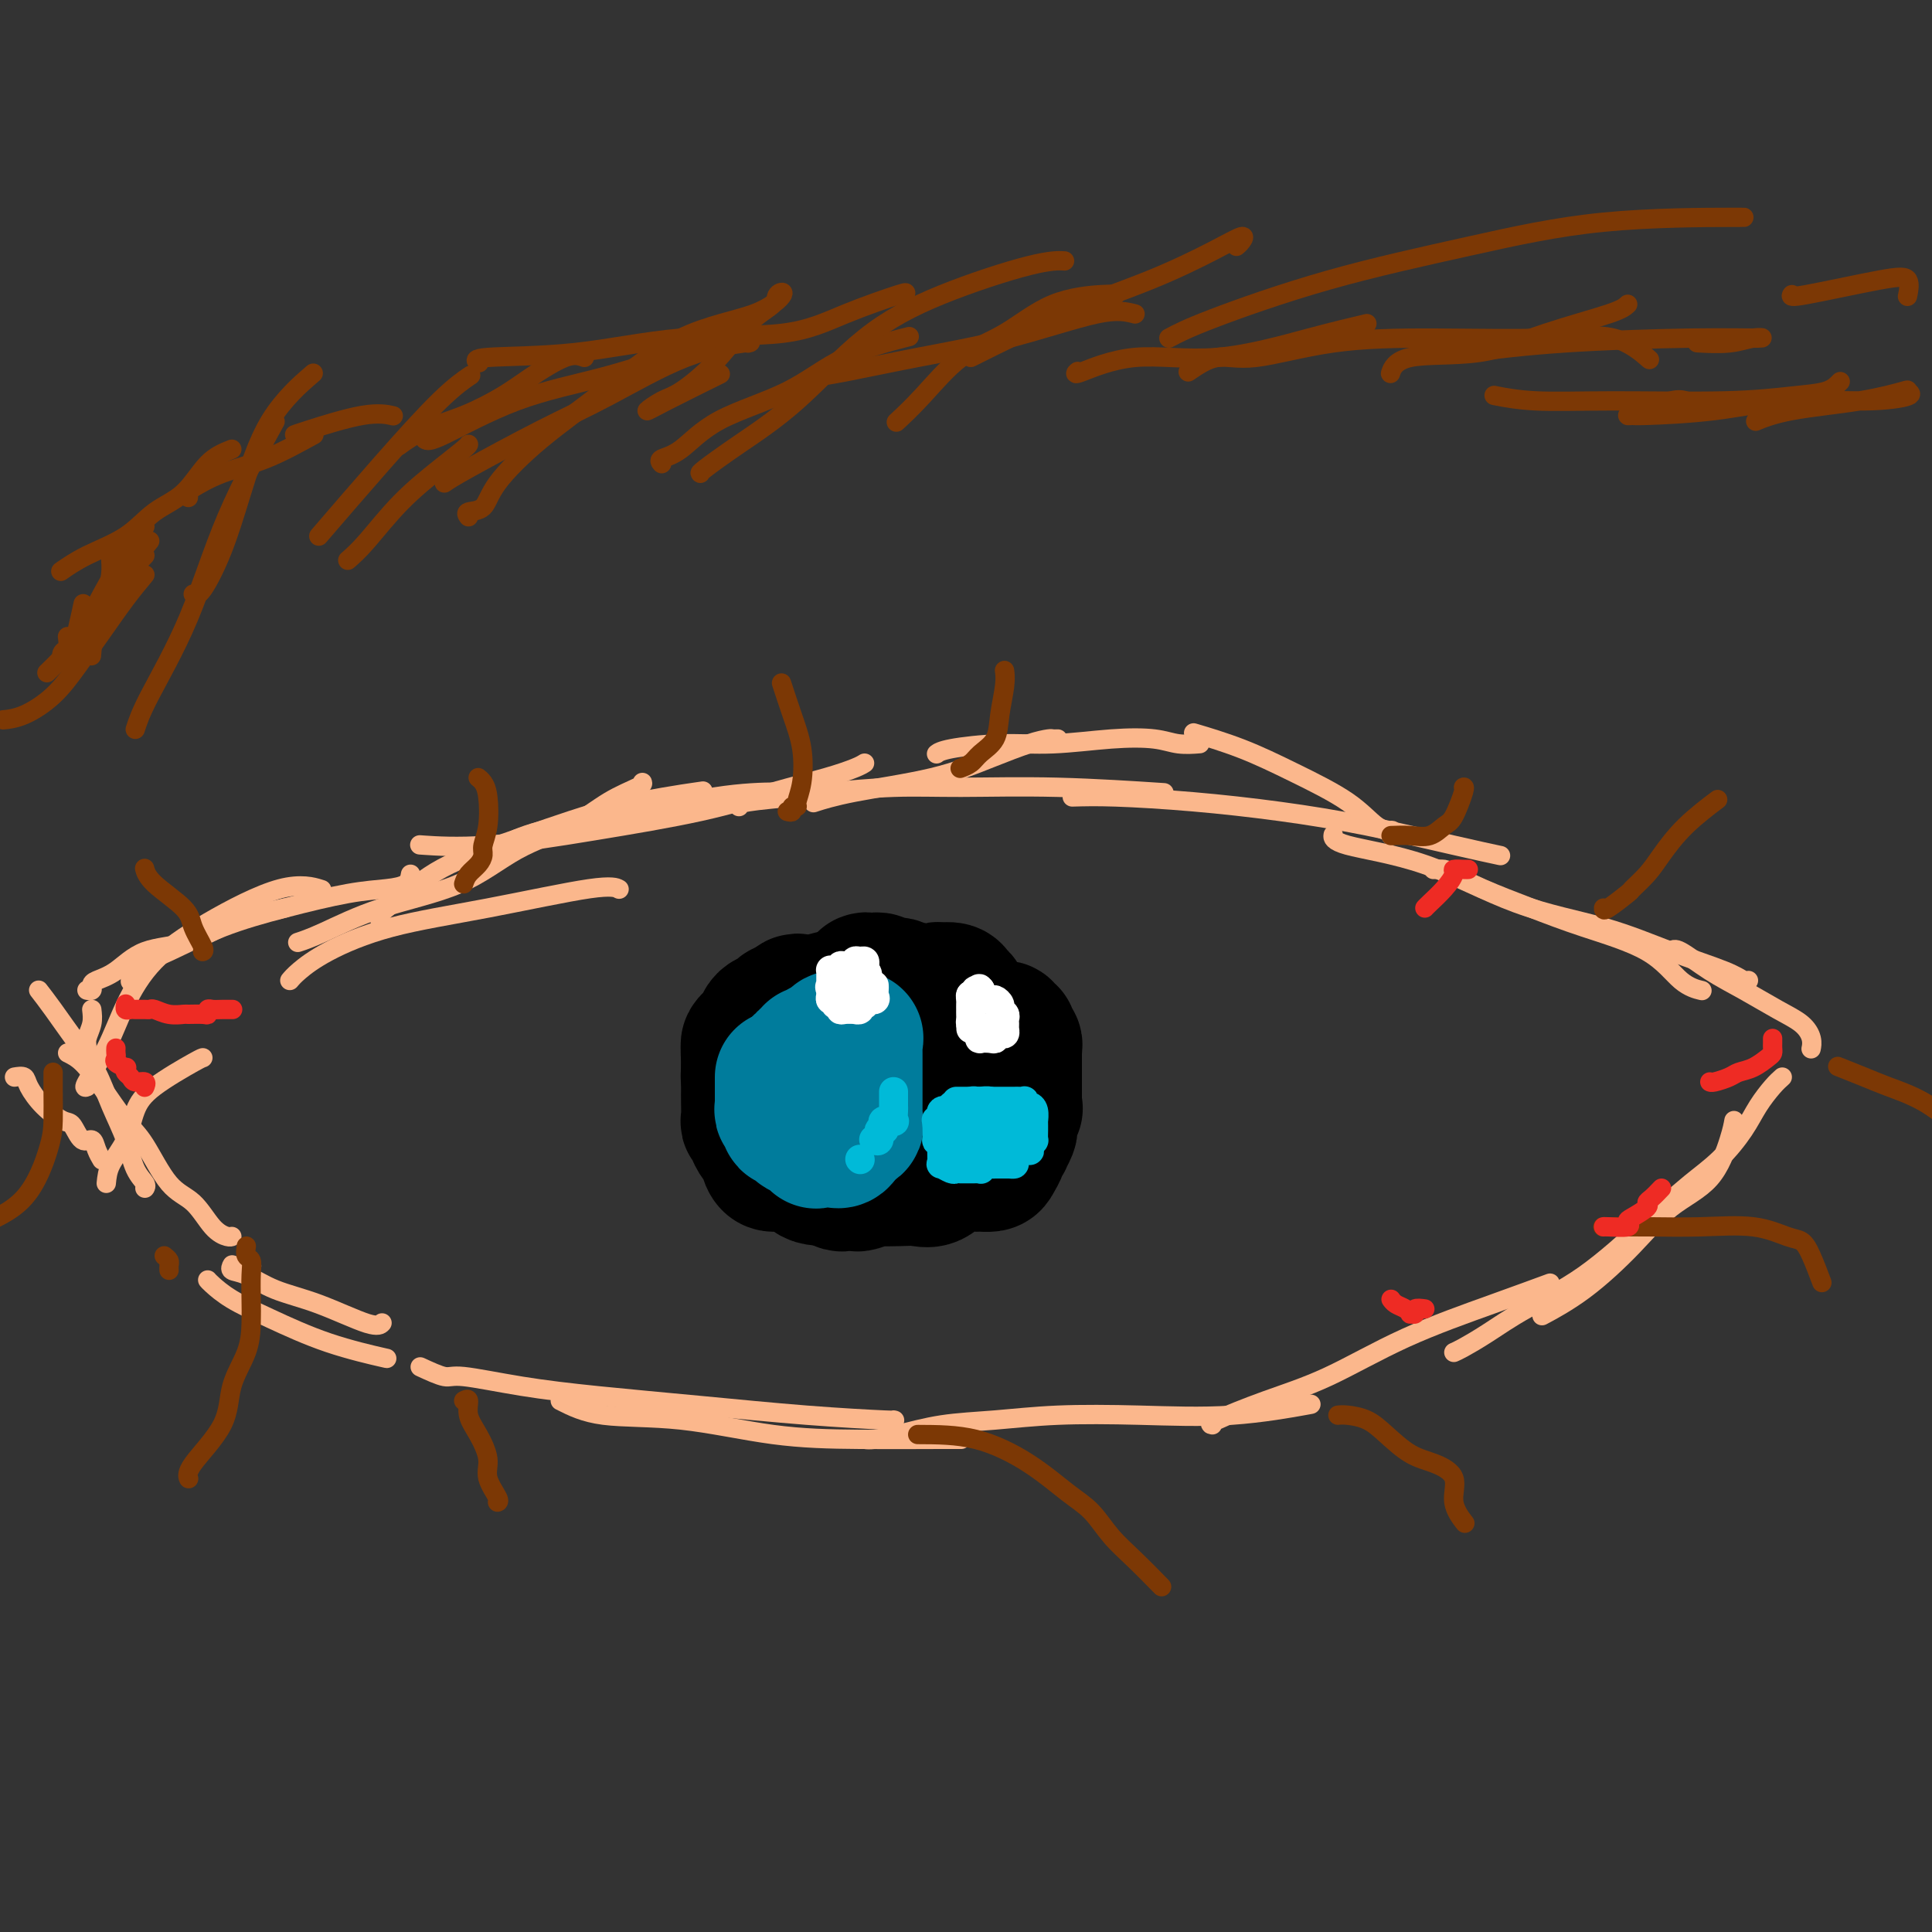 <svg viewBox='0 0 400 400' version='1.1' xmlns='http://www.w3.org/2000/svg' xmlns:xlink='http://www.w3.org/1999/xlink'><rect x="0" y="0" width="400" height="400" fill="#333333" stroke="none"/><g fill='none' stroke='#FBB78C' stroke-width='4' stroke-linecap='round' stroke-linejoin='round'><path d='M52,262c0.000,0.000 0.100,0.100 0.1,0.1'/><path d='M48,262c0.056,-0.103 0.113,-0.206 0,0c-0.113,0.206 -0.395,0.722 0,1c0.395,0.278 1.469,0.320 3,1c1.531,0.680 3.521,2.000 6,3c2.479,1.000 5.448,1.680 9,3c3.552,1.320 7.687,3.278 10,4c2.313,0.722 2.804,0.206 3,0c0.196,-0.206 0.098,-0.103 0,0'/><path d='M43,265c0.138,0.170 0.277,0.340 1,1c0.723,0.660 2.031,1.809 4,3c1.969,1.191 4.600,2.422 8,4c3.400,1.578 7.569,3.502 12,5c4.431,1.498 9.123,2.571 11,3c1.877,0.429 0.938,0.215 0,0'/><path d='M87,283c1.930,0.893 3.859,1.786 5,2c1.141,0.214 1.493,-0.252 4,0c2.507,0.252 7.170,1.220 12,2c4.830,0.780 9.826,1.372 16,2c6.174,0.628 13.524,1.293 21,2c7.476,0.707 15.076,1.458 22,2c6.924,0.542 13.172,0.877 16,1c2.828,0.123 2.237,0.035 2,0c-0.237,-0.035 -0.118,-0.018 0,0'/><path d='M116,290c2.457,1.238 4.914,2.475 9,3c4.086,0.525 9.803,0.337 16,1c6.197,0.663 12.876,2.178 19,3c6.124,0.822 11.693,0.952 18,1c6.307,0.048 13.352,0.013 17,0c3.648,-0.013 3.899,-0.004 4,0c0.101,0.004 0.050,0.002 0,0'/><path d='M179,298c0.483,0.059 0.967,0.117 2,0c1.033,-0.117 2.616,-0.410 5,-1c2.384,-0.590 5.570,-1.477 9,-2c3.430,-0.523 7.103,-0.684 11,-1c3.897,-0.316 8.017,-0.789 13,-1c4.983,-0.211 10.831,-0.160 17,0c6.169,0.160 12.661,0.428 19,0c6.339,-0.428 12.525,-1.551 15,-2c2.475,-0.449 1.237,-0.225 0,0'/><path d='M251,295c-0.413,-0.069 -0.825,-0.139 1,-1c1.825,-0.861 5.888,-2.515 10,-4c4.112,-1.485 8.273,-2.801 13,-5c4.727,-2.199 10.020,-5.280 16,-8c5.980,-2.720 12.649,-5.078 18,-7c5.351,-1.922 9.386,-3.406 11,-4c1.614,-0.594 0.807,-0.297 0,0'/><path d='M301,280c0.447,-0.197 0.894,-0.393 2,-1c1.106,-0.607 2.872,-1.624 5,-3c2.128,-1.376 4.620,-3.112 8,-5c3.380,-1.888 7.648,-3.929 12,-7c4.352,-3.071 8.787,-7.173 12,-10c3.213,-2.827 5.204,-4.379 6,-5c0.796,-0.621 0.398,-0.310 0,0'/><path d='M22,245c0.127,-1.276 0.255,-2.552 1,-4c0.745,-1.448 2.109,-3.067 3,-5c0.891,-1.933 1.311,-4.178 2,-6c0.689,-1.822 1.649,-3.220 4,-5c2.351,-1.780 6.095,-3.941 8,-5c1.905,-1.059 1.973,-1.017 2,-1c0.027,0.017 0.014,0.008 0,0'/><path d='M18,225c-0.364,0.157 -0.728,0.314 0,-1c0.728,-1.314 2.548,-4.098 4,-7c1.452,-2.902 2.537,-5.923 4,-9c1.463,-3.077 3.304,-6.211 6,-9c2.696,-2.789 6.249,-5.232 11,-8c4.751,-2.768 10.702,-5.861 15,-7c4.298,-1.139 6.942,-0.326 8,0c1.058,0.326 0.529,0.163 0,0'/><path d='M60,203c0.440,-0.520 0.880,-1.040 2,-2c1.120,-0.960 2.920,-2.359 6,-4c3.080,-1.641 7.438,-3.525 13,-5c5.562,-1.475 12.326,-2.540 20,-4c7.674,-1.460 16.258,-3.316 21,-4c4.742,-0.684 5.640,-0.195 6,0c0.360,0.195 0.180,0.098 0,0'/><path d='M79,191c-0.391,-0.537 -0.782,-1.074 0,-2c0.782,-0.926 2.737,-2.241 5,-4c2.263,-1.759 4.833,-3.960 9,-6c4.167,-2.040 9.931,-3.918 16,-6c6.069,-2.082 12.442,-4.368 19,-6c6.558,-1.632 13.302,-2.609 16,-3c2.698,-0.391 1.349,-0.195 0,0'/><path d='M101,175c0.881,-0.075 1.763,-0.150 2,0c0.237,0.150 -0.170,0.523 1,0c1.170,-0.523 3.916,-1.944 8,-3c4.084,-1.056 9.507,-1.747 16,-3c6.493,-1.253 14.056,-3.068 20,-4c5.944,-0.932 10.270,-0.981 12,-1c1.730,-0.019 0.865,-0.010 0,0'/><path d='M153,167c-0.015,-0.331 -0.030,-0.663 2,-1c2.030,-0.337 6.105,-0.680 9,-1c2.895,-0.320 4.611,-0.618 8,-1c3.389,-0.382 8.452,-0.848 13,-1c4.548,-0.152 8.580,0.011 14,0c5.420,-0.011 12.229,-0.195 20,0c7.771,0.195 16.506,0.770 20,1c3.494,0.230 1.747,0.115 0,0'/><path d='M222,165c2.426,-0.069 4.851,-0.139 9,0c4.149,0.139 10.020,0.486 16,1c5.980,0.514 12.069,1.196 18,2c5.931,0.804 11.703,1.731 18,3c6.297,1.269 13.118,2.880 18,4c4.882,1.120 7.823,1.749 9,2c1.177,0.251 0.588,0.126 0,0'/><path d='M297,180c-0.197,0.013 -0.395,0.026 0,0c0.395,-0.026 1.382,-0.090 2,0c0.618,0.090 0.866,0.335 2,1c1.134,0.665 3.152,1.750 6,3c2.848,1.250 6.526,2.664 10,4c3.474,1.336 6.746,2.593 11,4c4.254,1.407 9.491,2.965 13,5c3.509,2.035 5.291,4.548 7,6c1.709,1.452 3.345,1.843 4,2c0.655,0.157 0.327,0.078 0,0'/><path d='M346,197c0.331,-0.359 0.662,-0.718 2,0c1.338,0.718 3.683,2.513 6,4c2.317,1.487 4.607,2.665 7,4c2.393,1.335 4.890,2.827 7,4c2.110,1.173 3.834,2.026 5,3c1.166,0.974 1.776,2.070 2,3c0.224,0.930 0.064,1.694 0,2c-0.064,0.306 -0.032,0.153 0,0'/><path d='M369,223c-0.567,0.504 -1.133,1.008 -2,2c-0.867,0.992 -2.034,2.472 -3,4c-0.966,1.528 -1.730,3.103 -3,5c-1.270,1.897 -3.045,4.116 -5,6c-1.955,1.884 -4.091,3.433 -6,5c-1.909,1.567 -3.591,3.153 -5,4c-1.409,0.847 -2.545,0.956 -3,1c-0.455,0.044 -0.227,0.022 0,0'/><path d='M359,232c-0.165,0.918 -0.329,1.837 -1,4c-0.671,2.163 -1.848,5.572 -4,8c-2.152,2.428 -5.278,3.877 -8,6c-2.722,2.123 -5.039,4.920 -8,8c-2.961,3.080 -6.566,6.445 -10,9c-3.434,2.555 -6.695,4.302 -8,5c-1.305,0.698 -0.652,0.349 0,0'/><path d='M362,203c-0.220,0.139 -0.440,0.278 -1,0c-0.560,-0.278 -1.459,-0.973 -4,-2c-2.541,-1.027 -6.723,-2.386 -11,-4c-4.277,-1.614 -8.649,-3.484 -14,-5c-5.351,-1.516 -11.683,-2.680 -18,-5c-6.317,-2.320 -12.621,-5.797 -19,-8c-6.379,-2.203 -12.833,-3.132 -16,-4c-3.167,-0.868 -3.048,-1.677 -3,-2c0.048,-0.323 0.024,-0.162 0,0'/><path d='M288,173c-0.061,-0.423 -0.122,-0.846 0,-1c0.122,-0.154 0.428,-0.039 0,0c-0.428,0.039 -1.591,0.003 -3,-1c-1.409,-1.003 -3.065,-2.973 -6,-5c-2.935,-2.027 -7.147,-4.110 -11,-6c-3.853,-1.890 -7.345,-3.586 -11,-5c-3.655,-1.414 -7.473,-2.547 -9,-3c-1.527,-0.453 -0.764,-0.227 0,0'/><path d='M248,154c0.353,-0.028 0.707,-0.056 0,0c-0.707,0.056 -2.473,0.196 -4,0c-1.527,-0.196 -2.815,-0.729 -5,-1c-2.185,-0.271 -5.269,-0.279 -9,0c-3.731,0.279 -8.110,0.845 -12,1c-3.890,0.155 -7.290,-0.103 -11,0c-3.710,0.103 -7.730,0.566 -10,1c-2.270,0.434 -2.792,0.838 -3,1c-0.208,0.162 -0.104,0.081 0,0'/><path d='M219,153c-0.384,0.013 -0.768,0.026 -1,0c-0.232,-0.026 -0.314,-0.093 -1,0c-0.686,0.093 -1.978,0.344 -4,1c-2.022,0.656 -4.774,1.717 -8,3c-3.226,1.283 -6.927,2.787 -12,4c-5.073,1.213 -11.520,2.134 -16,3c-4.480,0.866 -6.994,1.676 -8,2c-1.006,0.324 -0.503,0.162 0,0'/><path d='M179,158c-0.415,0.262 -0.829,0.523 -2,1c-1.171,0.477 -3.097,1.169 -6,2c-2.903,0.831 -6.783,1.802 -11,3c-4.217,1.198 -8.771,2.622 -15,4c-6.229,1.378 -14.134,2.710 -22,4c-7.866,1.290 -15.695,2.540 -22,3c-6.305,0.460 -11.087,0.132 -13,0c-1.913,-0.132 -0.956,-0.066 0,0'/><path d='M133,162c0.085,0.207 0.170,0.414 -1,1c-1.170,0.586 -3.595,1.551 -6,3c-2.405,1.449 -4.789,3.382 -8,5c-3.211,1.618 -7.250,2.921 -11,5c-3.750,2.079 -7.212,4.936 -12,7c-4.788,2.064 -10.902,3.337 -16,5c-5.098,1.663 -9.180,3.717 -12,5c-2.820,1.283 -4.377,1.795 -5,2c-0.623,0.205 -0.311,0.102 0,0'/><path d='M85,181c-0.130,0.744 -0.259,1.488 -1,2c-0.741,0.512 -2.092,0.790 -4,1c-1.908,0.210 -4.371,0.350 -8,1c-3.629,0.650 -8.422,1.808 -13,3c-4.578,1.192 -8.939,2.418 -13,4c-4.061,1.582 -7.820,3.521 -11,5c-3.180,1.479 -5.780,2.500 -7,3c-1.220,0.500 -1.059,0.481 -1,1c0.059,0.519 0.017,1.577 0,2c-0.017,0.423 -0.008,0.212 0,0'/><path d='M59,188c-3.862,0.847 -7.725,1.694 -11,3c-3.275,1.306 -5.964,3.071 -9,4c-3.036,0.929 -6.420,1.023 -9,2c-2.580,0.977 -4.355,2.836 -6,4c-1.645,1.164 -3.159,1.632 -4,2c-0.841,0.368 -1.009,0.635 -1,1c0.009,0.365 0.195,0.829 0,1c-0.195,0.171 -0.770,0.049 -1,0c-0.230,-0.049 -0.115,-0.024 0,0'/><path d='M19,209c0.115,0.977 0.231,1.953 0,3c-0.231,1.047 -0.808,2.163 -1,3c-0.192,0.837 0.001,1.395 0,2c-0.001,0.605 -0.196,1.259 0,2c0.196,0.741 0.785,1.570 1,2c0.215,0.430 0.058,0.462 0,1c-0.058,0.538 -0.017,1.582 0,2c0.017,0.418 0.008,0.209 0,0'/><path d='M3,223c0.794,-0.129 1.588,-0.258 2,0c0.412,0.258 0.442,0.904 1,2c0.558,1.096 1.645,2.642 3,4c1.355,1.358 2.979,2.527 4,3c1.021,0.473 1.440,0.250 2,1c0.560,0.750 1.261,2.475 2,3c0.739,0.525 1.518,-0.148 2,0c0.482,0.148 0.668,1.117 1,2c0.332,0.883 0.809,1.681 1,2c0.191,0.319 0.095,0.160 0,0'/><path d='M8,205c0.804,1.035 1.609,2.070 3,4c1.391,1.930 3.369,4.754 5,7c1.631,2.246 2.914,3.915 4,6c1.086,2.085 1.976,4.587 3,7c1.024,2.413 2.183,4.738 3,7c0.817,2.262 1.291,4.462 2,6c0.709,1.538 1.652,2.414 2,3c0.348,0.586 0.099,0.882 0,1c-0.099,0.118 -0.050,0.059 0,0'/><path d='M14,218c0.943,0.467 1.885,0.933 3,2c1.115,1.067 2.402,2.734 4,5c1.598,2.266 3.509,5.132 5,7c1.491,1.868 2.564,2.739 4,5c1.436,2.261 3.236,5.912 5,8c1.764,2.088 3.492,2.612 5,4c1.508,1.388 2.796,3.640 4,5c1.204,1.360 2.324,1.828 3,2c0.676,0.172 0.907,0.049 1,0c0.093,-0.049 0.046,-0.025 0,0'/></g>
<g fill='none' stroke='#7C3805' stroke-width='4' stroke-linecap='round' stroke-linejoin='round'><path d='M28,151c0.533,-1.640 1.065,-3.279 3,-7c1.935,-3.721 5.271,-9.523 8,-16c2.729,-6.477 4.850,-13.628 8,-21c3.150,-7.372 7.329,-14.963 9,-18c1.671,-3.037 0.836,-1.518 0,0'/><path d='M40,123c0.482,0.222 0.964,0.444 2,-1c1.036,-1.444 2.626,-4.553 4,-8c1.374,-3.447 2.533,-7.233 4,-12c1.467,-4.767 3.241,-10.514 6,-15c2.759,-4.486 6.503,-7.710 8,-9c1.497,-1.290 0.749,-0.645 0,0'/><path d='M61,90c0.202,-0.083 0.405,-0.167 3,-1c2.595,-0.833 7.583,-2.417 11,-3c3.417,-0.583 5.262,-0.167 6,0c0.738,0.167 0.369,0.083 0,0'/><path d='M66,111c4.315,-5.018 8.631,-10.036 13,-15c4.369,-4.964 8.792,-9.875 12,-13c3.208,-3.125 5.202,-4.464 6,-5c0.798,-0.536 0.399,-0.268 0,0'/><path d='M72,116c1.102,-0.967 2.204,-1.933 4,-4c1.796,-2.067 4.285,-5.233 7,-8c2.715,-2.767 5.656,-5.133 8,-7c2.344,-1.867 4.093,-3.233 5,-4c0.907,-0.767 0.974,-0.933 1,-1c0.026,-0.067 0.013,-0.033 0,0'/><path d='M92,100c0.735,-0.516 1.470,-1.032 5,-3c3.530,-1.968 9.856,-5.389 15,-8c5.144,-2.611 9.105,-4.412 14,-7c4.895,-2.588 10.724,-5.962 16,-8c5.276,-2.038 9.997,-2.741 12,-3c2.003,-0.259 1.286,-0.074 1,0c-0.286,0.074 -0.143,0.037 0,0'/><path d='M88,91c0.427,0.253 0.855,0.505 4,-1c3.145,-1.505 9.009,-4.768 15,-7c5.991,-2.232 12.111,-3.433 18,-5c5.889,-1.567 11.547,-3.499 16,-5c4.453,-1.501 7.701,-2.572 9,-3c1.299,-0.428 0.650,-0.214 0,0'/><path d='M97,107c-0.301,-0.404 -0.602,-0.808 0,-1c0.602,-0.192 2.106,-0.172 3,-1c0.894,-0.828 1.179,-2.502 3,-5c1.821,-2.498 5.180,-5.819 9,-9c3.820,-3.181 8.102,-6.223 13,-10c4.898,-3.777 10.412,-8.289 16,-11c5.588,-2.711 11.249,-3.622 15,-5c3.751,-1.378 5.591,-3.224 6,-4c0.409,-0.776 -0.614,-0.481 -1,0c-0.386,0.481 -0.136,1.150 -1,2c-0.864,0.850 -2.843,1.882 -5,4c-2.157,2.118 -4.492,5.321 -7,8c-2.508,2.679 -5.189,4.832 -7,6c-1.811,1.168 -2.753,1.349 -4,2c-1.247,0.651 -2.798,1.772 -3,2c-0.202,0.228 0.946,-0.439 4,-2c3.054,-1.561 8.016,-4.018 10,-5c1.984,-0.982 0.992,-0.491 0,0'/><path d='M137,96c-0.305,-0.342 -0.610,-0.685 0,-1c0.610,-0.315 2.134,-0.603 4,-2c1.866,-1.397 4.075,-3.902 8,-6c3.925,-2.098 9.568,-3.789 14,-6c4.432,-2.211 7.655,-4.941 12,-7c4.345,-2.059 9.813,-3.445 12,-4c2.187,-0.555 1.094,-0.277 0,0'/><path d='M145,98c-0.094,-0.040 -0.189,-0.080 1,-1c1.189,-0.920 3.660,-2.720 7,-5c3.340,-2.280 7.547,-5.042 12,-9c4.453,-3.958 9.152,-9.113 14,-13c4.848,-3.887 9.846,-6.506 16,-9c6.154,-2.494 13.465,-4.864 18,-6c4.535,-1.136 6.296,-1.039 7,-1c0.704,0.039 0.352,0.019 0,0'/><path d='M186,87c-0.380,0.352 -0.760,0.704 0,0c0.760,-0.704 2.662,-2.466 5,-5c2.338,-2.534 5.114,-5.842 8,-8c2.886,-2.158 5.884,-3.167 9,-5c3.116,-1.833 6.351,-4.491 10,-6c3.649,-1.509 7.713,-1.868 10,-2c2.287,-0.132 2.796,-0.038 3,0c0.204,0.038 0.102,0.019 0,0'/><path d='M201,74c6.338,-3.167 12.676,-6.334 19,-9c6.324,-2.666 12.633,-4.830 18,-7c5.367,-2.170 9.792,-4.347 13,-6c3.208,-1.653 5.200,-2.783 6,-3c0.800,-0.217 0.408,0.480 0,1c-0.408,0.520 -0.831,0.863 -1,1c-0.169,0.137 -0.085,0.069 0,0'/><path d='M242,70c1.794,-0.959 3.587,-1.917 9,-4c5.413,-2.083 14.444,-5.290 24,-8c9.556,-2.710 19.635,-4.922 29,-7c9.365,-2.078 18.015,-4.021 28,-5c9.985,-0.979 21.304,-0.994 26,-1c4.696,-0.006 2.770,-0.002 2,0c-0.770,0.002 -0.385,0.001 0,0'/><path d='M246,77c1.988,-1.350 3.975,-2.700 6,-3c2.025,-0.300 4.086,0.452 8,0c3.914,-0.452 9.680,-2.106 16,-3c6.320,-0.894 13.192,-1.028 21,-1c7.808,0.028 16.551,0.217 23,0c6.449,-0.217 10.605,-0.842 14,0c3.395,0.842 6.029,3.150 7,4c0.971,0.850 0.277,0.243 0,0c-0.277,-0.243 -0.139,-0.121 0,0'/><path d='M304,73c5.934,-0.730 11.868,-1.460 20,-2c8.132,-0.540 18.462,-0.891 26,-1c7.538,-0.109 12.285,0.023 14,0c1.715,-0.023 0.398,-0.202 -1,0c-1.398,0.202 -2.876,0.785 -5,1c-2.124,0.215 -4.892,0.061 -6,0c-1.108,-0.061 -0.554,-0.031 0,0'/><path d='M371,61c-0.249,0.316 -0.498,0.632 3,0c3.498,-0.632 10.742,-2.211 15,-3c4.258,-0.789 5.531,-0.789 6,0c0.469,0.789 0.134,2.368 0,3c-0.134,0.632 -0.067,0.316 0,0'/><path d='M349,83c-0.687,-0.196 -1.375,-0.392 -3,0c-1.625,0.392 -4.188,1.371 -6,2c-1.812,0.629 -2.875,0.907 -3,1c-0.125,0.093 0.686,0.001 1,0c0.314,-0.001 0.131,0.088 3,0c2.869,-0.088 8.789,-0.353 14,-1c5.211,-0.647 9.714,-1.678 15,-2c5.286,-0.322 11.356,0.063 16,0c4.644,-0.063 7.861,-0.575 9,-1c1.139,-0.425 0.199,-0.761 0,-1c-0.199,-0.239 0.342,-0.379 -1,0c-1.342,0.379 -4.566,1.277 -9,2c-4.434,0.723 -10.078,1.272 -14,2c-3.922,0.728 -6.120,1.637 -7,2c-0.880,0.363 -0.440,0.182 0,0'/><path d='M381,79c-0.743,0.763 -1.487,1.526 -3,2c-1.513,0.474 -3.797,0.659 -7,1c-3.203,0.341 -7.325,0.837 -14,1c-6.675,0.163 -15.903,-0.008 -23,0c-7.097,0.008 -12.065,0.194 -16,0c-3.935,-0.194 -6.839,-0.770 -8,-1c-1.161,-0.230 -0.581,-0.115 0,0'/><path d='M337,63c-0.538,0.512 -1.076,1.024 -4,2c-2.924,0.976 -8.233,2.415 -13,4c-4.767,1.585 -8.990,3.314 -14,4c-5.010,0.686 -10.807,0.328 -14,1c-3.193,0.672 -3.783,2.373 -4,3c-0.217,0.627 -0.062,0.179 0,0c0.062,-0.179 0.031,-0.090 0,0'/><path d='M283,67c-3.349,0.791 -6.697,1.581 -12,3c-5.303,1.419 -12.559,3.466 -19,4c-6.441,0.534 -12.067,-0.444 -17,0c-4.933,0.444 -9.174,2.312 -11,3c-1.826,0.688 -1.236,0.197 -1,0c0.236,-0.197 0.118,-0.098 0,0'/><path d='M235,65c-1.810,-0.467 -3.621,-0.934 -8,0c-4.379,0.934 -11.328,3.270 -18,5c-6.672,1.730 -13.067,2.856 -19,4c-5.933,1.144 -11.405,2.308 -15,3c-3.595,0.692 -5.313,0.912 -6,1c-0.687,0.088 -0.344,0.044 0,0'/><path d='M187,61c0.562,-0.334 1.123,-0.667 -1,0c-2.123,0.667 -6.931,2.335 -11,4c-4.069,1.665 -7.398,3.325 -13,4c-5.602,0.675 -13.476,0.363 -21,1c-7.524,0.637 -14.697,2.222 -22,3c-7.303,0.778 -14.735,0.748 -18,1c-3.265,0.252 -2.361,0.786 -2,1c0.361,0.214 0.181,0.107 0,0'/><path d='M121,74c-1.029,-0.359 -2.059,-0.719 -4,0c-1.941,0.719 -4.794,2.515 -7,4c-2.206,1.485 -3.765,2.658 -6,4c-2.235,1.342 -5.145,2.855 -8,4c-2.855,1.145 -5.653,1.924 -8,3c-2.347,1.076 -4.242,2.450 -5,3c-0.758,0.550 -0.379,0.275 0,0'/><path d='M65,90c-3.381,1.859 -6.762,3.717 -10,5c-3.238,1.283 -6.332,1.990 -9,3c-2.668,1.010 -4.911,2.322 -6,3c-1.089,0.678 -1.024,0.721 -1,1c0.024,0.279 0.007,0.794 0,1c-0.007,0.206 -0.003,0.103 0,0'/><path d='M48,93c-1.695,0.676 -3.390,1.352 -5,3c-1.610,1.648 -3.136,4.267 -5,6c-1.864,1.733 -4.066,2.580 -6,4c-1.934,1.420 -3.601,3.411 -6,5c-2.399,1.589 -5.531,2.774 -8,4c-2.469,1.226 -4.277,2.493 -5,3c-0.723,0.507 -0.362,0.253 0,0'/><path d='M30,115c-1.376,1.409 -2.751,2.817 -4,5c-1.249,2.183 -2.371,5.139 -4,7c-1.629,1.861 -3.764,2.627 -5,4c-1.236,1.373 -1.574,3.354 -2,4c-0.426,0.646 -0.939,-0.043 -1,0c-0.061,0.043 0.330,0.819 1,-1c0.670,-1.819 1.620,-6.234 2,-8c0.380,-1.766 0.190,-0.883 0,0'/><path d='M30,109c-2.075,2.979 -4.151,5.958 -6,9c-1.849,3.042 -3.473,6.148 -5,9c-1.527,2.852 -2.959,5.450 -4,7c-1.041,1.550 -1.690,2.051 -2,2c-0.310,-0.051 -0.279,-0.653 0,-1c0.279,-0.347 0.806,-0.440 1,-1c0.194,-0.560 0.055,-1.589 0,-2c-0.055,-0.411 -0.028,-0.206 0,0'/><path d='M31,112c-1.786,2.178 -3.572,4.356 -5,7c-1.428,2.644 -2.499,5.753 -4,8c-1.501,2.247 -3.433,3.633 -5,5c-1.567,1.367 -2.768,2.714 -4,4c-1.232,1.286 -2.495,2.510 -3,3c-0.505,0.490 -0.253,0.245 0,0'/><path d='M30,119c-1.246,1.492 -2.492,2.985 -4,5c-1.508,2.015 -3.277,4.554 -5,7c-1.723,2.446 -3.401,4.799 -5,7c-1.599,2.201 -3.119,4.250 -5,6c-1.881,1.750 -4.122,3.202 -6,4c-1.878,0.798 -3.394,0.942 -4,1c-0.606,0.058 -0.303,0.029 0,0'/><path d='M24,114c0.118,-0.056 0.235,-0.112 0,0c-0.235,0.112 -0.823,0.392 -1,1c-0.177,0.608 0.058,1.544 0,3c-0.058,1.456 -0.407,3.431 -1,5c-0.593,1.569 -1.429,2.730 -2,5c-0.571,2.270 -0.877,5.649 -1,7c-0.123,1.351 -0.061,0.676 0,0'/><path d='M11,222c0.002,0.235 0.003,0.470 0,1c-0.003,0.530 -0.012,1.355 0,3c0.012,1.645 0.044,4.111 0,6c-0.044,1.889 -0.166,3.201 -1,6c-0.834,2.799 -2.381,7.085 -5,10c-2.619,2.915 -6.309,4.457 -10,6'/><path d='M34,260c0.423,0.339 0.845,0.679 1,1c0.155,0.321 0.042,0.625 0,1c-0.042,0.375 -0.012,0.821 0,1c0.012,0.179 0.006,0.089 0,0'/><path d='M51,258c-0.113,0.791 -0.226,1.581 0,2c0.226,0.419 0.792,0.465 1,1c0.208,0.535 0.059,1.557 0,3c-0.059,1.443 -0.028,3.306 0,5c0.028,1.694 0.052,3.220 0,5c-0.052,1.780 -0.182,3.815 -1,6c-0.818,2.185 -2.324,4.519 -3,7c-0.676,2.481 -0.521,5.108 -2,8c-1.479,2.892 -4.590,6.048 -6,8c-1.410,1.952 -1.117,2.701 -1,3c0.117,0.299 0.059,0.150 0,0'/><path d='M96,290c0.466,-0.252 0.932,-0.505 1,0c0.068,0.505 -0.261,1.767 0,3c0.261,1.233 1.114,2.435 2,4c0.886,1.565 1.807,3.491 2,5c0.193,1.509 -0.340,2.600 0,4c0.340,1.400 1.553,3.108 2,4c0.447,0.892 0.128,0.969 0,1c-0.128,0.031 -0.064,0.015 0,0'/><path d='M190,297c4.035,0.015 8.069,0.029 12,1c3.931,0.971 7.757,2.897 11,5c3.243,2.103 5.903,4.382 8,6c2.097,1.618 3.631,2.574 5,4c1.369,1.426 2.573,3.320 4,5c1.427,1.680 3.076,3.145 5,5c1.924,1.855 4.121,4.102 5,5c0.879,0.898 0.439,0.449 0,0'/><path d='M277,293c0.482,-0.052 0.963,-0.103 2,0c1.037,0.103 2.629,0.361 4,1c1.371,0.639 2.519,1.661 4,3c1.481,1.339 3.294,2.997 5,4c1.706,1.003 3.305,1.352 5,2c1.695,0.648 3.485,1.596 4,3c0.515,1.404 -0.246,3.262 0,5c0.246,1.738 1.499,3.354 2,4c0.501,0.646 0.251,0.323 0,0'/><path d='M332,254c-0.225,0.004 -0.451,0.008 1,0c1.451,-0.008 4.577,-0.028 8,0c3.423,0.028 7.143,0.105 11,0c3.857,-0.105 7.850,-0.392 11,0c3.150,0.392 5.457,1.461 7,2c1.543,0.539 2.321,0.546 3,1c0.679,0.454 1.260,1.353 2,3c0.740,1.647 1.640,4.042 2,5c0.360,0.958 0.180,0.479 0,0'/><path d='M381,221c-0.459,-0.182 -0.919,-0.364 0,0c0.919,0.364 3.215,1.273 5,2c1.785,0.727 3.057,1.273 5,2c1.943,0.727 4.555,1.636 7,3c2.445,1.364 4.722,3.182 7,5'/><path d='M332,188c-0.020,0.328 -0.040,0.656 1,0c1.040,-0.656 3.139,-2.295 4,-3c0.861,-0.705 0.484,-0.477 1,-1c0.516,-0.523 1.926,-1.798 3,-3c1.074,-1.202 1.814,-2.333 3,-4c1.186,-1.667 2.819,-3.872 5,-6c2.181,-2.128 4.909,-4.179 6,-5c1.091,-0.821 0.546,-0.410 0,0'/><path d='M288,173c1.317,-0.055 2.633,-0.109 4,0c1.367,0.109 2.783,0.383 4,0c1.217,-0.383 2.235,-1.423 3,-2c0.765,-0.577 1.277,-0.691 2,-2c0.723,-1.309 1.656,-3.814 2,-5c0.344,-1.186 0.098,-1.053 0,-1c-0.098,0.053 -0.049,0.027 0,0'/><path d='M199,159c-0.189,0.069 -0.377,0.138 0,0c0.377,-0.138 1.320,-0.484 2,-1c0.680,-0.516 1.096,-1.203 2,-2c0.904,-0.797 2.295,-1.702 3,-3c0.705,-1.298 0.725,-2.987 1,-5c0.275,-2.013 0.805,-4.350 1,-6c0.195,-1.650 0.056,-2.614 0,-3c-0.056,-0.386 -0.028,-0.193 0,0'/><path d='M163,168c0.455,0.116 0.910,0.232 1,0c0.090,-0.232 -0.185,-0.811 0,-1c0.185,-0.189 0.829,0.014 1,0c0.171,-0.014 -0.129,-0.243 0,-1c0.129,-0.757 0.689,-2.043 1,-4c0.311,-1.957 0.372,-4.586 0,-7c-0.372,-2.414 -1.177,-4.611 -2,-7c-0.823,-2.389 -1.664,-4.968 -2,-6c-0.336,-1.032 -0.168,-0.516 0,0'/><path d='M96,183c0.229,-0.669 0.457,-1.338 1,-2c0.543,-0.662 1.400,-1.318 2,-2c0.600,-0.682 0.943,-1.391 1,-2c0.057,-0.609 -0.170,-1.120 0,-2c0.170,-0.880 0.739,-2.131 1,-4c0.261,-1.869 0.214,-4.357 0,-6c-0.214,-1.643 -0.596,-2.442 -1,-3c-0.404,-0.558 -0.830,-0.874 -1,-1c-0.170,-0.126 -0.085,-0.063 0,0'/><path d='M42,197c-0.056,0.015 -0.113,0.030 0,0c0.113,-0.030 0.394,-0.107 0,-1c-0.394,-0.893 -1.465,-2.604 -2,-4c-0.535,-1.396 -0.535,-2.477 -2,-4c-1.465,-1.523 -4.394,-3.487 -6,-5c-1.606,-1.513 -1.887,-2.575 -2,-3c-0.113,-0.425 -0.056,-0.212 0,0'/></g>
<g fill='none' stroke='#000000' stroke-width='28' stroke-linecap='round' stroke-linejoin='round'><path d='M172,217c0.449,0.113 0.897,0.227 1,0c0.103,-0.227 -0.141,-0.793 0,-1c0.141,-0.207 0.666,-0.055 1,0c0.334,0.055 0.475,0.014 1,0c0.525,-0.014 1.433,0.000 2,0c0.567,-0.000 0.793,-0.015 1,0c0.207,0.015 0.394,0.061 1,0c0.606,-0.061 1.630,-0.227 2,0c0.370,0.227 0.084,0.848 0,1c-0.084,0.152 0.032,-0.164 0,0c-0.032,0.164 -0.212,0.807 0,1c0.212,0.193 0.817,-0.065 1,0c0.183,0.065 -0.057,0.454 0,1c0.057,0.546 0.409,1.251 1,2c0.591,0.749 1.420,1.544 2,2c0.580,0.456 0.912,0.573 1,1c0.088,0.427 -0.067,1.164 0,2c0.067,0.836 0.358,1.770 1,2c0.642,0.230 1.636,-0.246 2,0c0.364,0.246 0.099,1.214 0,2c-0.099,0.786 -0.033,1.391 0,2c0.033,0.609 0.034,1.223 0,2c-0.034,0.777 -0.101,1.717 0,2c0.101,0.283 0.372,-0.092 0,0c-0.372,0.092 -1.387,0.652 -2,1c-0.613,0.348 -0.824,0.485 -1,1c-0.176,0.515 -0.317,1.408 -1,2c-0.683,0.592 -1.910,0.883 -3,1c-1.090,0.117 -2.045,0.058 -3,0'/><path d='M179,241c-1.844,1.000 -1.453,1.001 -2,1c-0.547,-0.001 -2.032,-0.004 -3,0c-0.968,0.004 -1.418,0.015 -2,0c-0.582,-0.015 -1.297,-0.057 -2,0c-0.703,0.057 -1.393,0.212 -2,0c-0.607,-0.212 -1.132,-0.790 -2,-1c-0.868,-0.210 -2.078,-0.053 -3,0c-0.922,0.053 -1.556,0.002 -2,0c-0.444,-0.002 -0.697,0.045 -1,0c-0.303,-0.045 -0.654,-0.183 -1,-1c-0.346,-0.817 -0.685,-2.315 -1,-3c-0.315,-0.685 -0.606,-0.558 -1,-1c-0.394,-0.442 -0.890,-1.452 -1,-2c-0.110,-0.548 0.167,-0.632 0,-1c-0.167,-0.368 -0.777,-1.018 -1,-1c-0.223,0.018 -0.060,0.706 0,0c0.060,-0.706 0.016,-2.804 0,-4c-0.016,-1.196 -0.004,-1.489 0,-2c0.004,-0.511 0.000,-1.240 0,-2c-0.000,-0.760 0.003,-1.552 0,-2c-0.003,-0.448 -0.012,-0.554 0,-1c0.012,-0.446 0.044,-1.233 0,-2c-0.044,-0.767 -0.166,-1.515 0,-2c0.166,-0.485 0.618,-0.707 1,-1c0.382,-0.293 0.694,-0.657 1,-1c0.306,-0.343 0.608,-0.666 1,-1c0.392,-0.334 0.876,-0.681 1,-1c0.124,-0.319 -0.111,-0.611 0,-1c0.111,-0.389 0.568,-0.874 1,-1c0.432,-0.126 0.838,0.107 1,0c0.162,-0.107 0.081,-0.553 0,-1'/><path d='M161,210c1.107,-1.083 0.874,-0.290 1,0c0.126,0.290 0.611,0.078 1,0c0.389,-0.078 0.681,-0.021 1,0c0.319,0.021 0.664,0.004 1,0c0.336,-0.004 0.664,0.003 1,0c0.336,-0.003 0.682,-0.016 1,0c0.318,0.016 0.609,0.059 1,0c0.391,-0.059 0.881,-0.222 1,0c0.119,0.222 -0.134,0.830 0,1c0.134,0.170 0.656,-0.098 1,0c0.344,0.098 0.509,0.561 1,1c0.491,0.439 1.308,0.852 2,1c0.692,0.148 1.261,0.029 2,0c0.739,-0.029 1.650,0.030 2,0c0.350,-0.030 0.140,-0.149 0,0c-0.140,0.149 -0.209,0.565 0,1c0.209,0.435 0.697,0.890 1,1c0.303,0.110 0.420,-0.124 1,0c0.580,0.124 1.623,0.607 2,1c0.377,0.393 0.087,0.696 0,1c-0.087,0.304 0.029,0.609 0,1c-0.029,0.391 -0.204,0.868 0,1c0.204,0.132 0.786,-0.080 1,0c0.214,0.080 0.061,0.451 0,1c-0.061,0.549 -0.031,1.274 0,2'/><path d='M182,222c1.033,1.554 1.114,0.940 1,1c-0.114,0.060 -0.423,0.794 0,1c0.423,0.206 1.577,-0.117 2,0c0.423,0.117 0.113,0.673 0,1c-0.113,0.327 -0.031,0.425 0,1c0.031,0.575 0.010,1.629 0,2c-0.010,0.371 -0.011,0.060 0,0c0.011,-0.060 0.032,0.132 0,1c-0.032,0.868 -0.118,2.414 0,3c0.118,0.586 0.439,0.214 0,0c-0.439,-0.214 -1.639,-0.270 -2,0c-0.361,0.270 0.115,0.865 0,1c-0.115,0.135 -0.822,-0.189 -1,0c-0.178,0.189 0.174,0.892 0,1c-0.174,0.108 -0.873,-0.378 -1,0c-0.127,0.378 0.319,1.622 0,2c-0.319,0.378 -1.405,-0.109 -2,0c-0.595,0.109 -0.701,0.814 -1,1c-0.299,0.186 -0.791,-0.146 -1,0c-0.209,0.146 -0.136,0.771 0,1c0.136,0.229 0.336,0.061 0,0c-0.336,-0.061 -1.206,-0.016 -2,0c-0.794,0.016 -1.512,0.004 -2,0c-0.488,-0.004 -0.747,-0.001 -1,0c-0.253,0.001 -0.501,0.000 -1,0c-0.499,-0.000 -1.250,-0.000 -2,0'/><path d='M169,238c-2.666,0.892 -1.330,0.124 -1,0c0.330,-0.124 -0.345,0.398 -1,0c-0.655,-0.398 -1.288,-1.714 -2,-2c-0.712,-0.286 -1.501,0.459 -2,0c-0.499,-0.459 -0.708,-2.121 -1,-3c-0.292,-0.879 -0.666,-0.973 -1,-1c-0.334,-0.027 -0.629,0.015 -1,0c-0.371,-0.015 -0.817,-0.087 -1,0c-0.183,0.087 -0.102,0.332 0,0c0.102,-0.332 0.223,-1.240 0,-2c-0.223,-0.760 -0.792,-1.373 -1,-2c-0.208,-0.627 -0.056,-1.267 0,-2c0.056,-0.733 0.015,-1.558 0,-2c-0.015,-0.442 -0.005,-0.500 0,-1c0.005,-0.500 0.005,-1.442 0,-2c-0.005,-0.558 -0.017,-0.731 0,-1c0.017,-0.269 0.061,-0.635 0,-1c-0.061,-0.365 -0.227,-0.728 0,-1c0.227,-0.272 0.849,-0.454 1,-1c0.151,-0.546 -0.167,-1.457 0,-2c0.167,-0.543 0.818,-0.719 1,-1c0.182,-0.281 -0.106,-0.668 0,-1c0.106,-0.332 0.605,-0.610 1,-1c0.395,-0.390 0.685,-0.891 1,-1c0.315,-0.109 0.657,0.174 1,0c0.343,-0.174 0.689,-0.805 1,-1c0.311,-0.195 0.586,0.047 1,0c0.414,-0.047 0.967,-0.384 2,-1c1.033,-0.616 2.547,-1.512 4,-2c1.453,-0.488 2.844,-0.568 4,-1c1.156,-0.432 2.078,-1.216 3,-2'/><path d='M178,204c2.731,-1.463 1.057,-1.120 1,-1c-0.057,0.120 1.502,0.018 2,0c0.498,-0.018 -0.065,0.047 0,0c0.065,-0.047 0.757,-0.206 1,0c0.243,0.206 0.038,0.776 0,1c-0.038,0.224 0.092,0.100 1,0c0.908,-0.100 2.596,-0.178 3,0c0.404,0.178 -0.474,0.611 0,1c0.474,0.389 2.300,0.734 3,1c0.700,0.266 0.276,0.454 1,1c0.724,0.546 2.598,1.452 4,2c1.402,0.548 2.334,0.739 3,1c0.666,0.261 1.067,0.592 2,1c0.933,0.408 2.398,0.893 3,1c0.602,0.107 0.342,-0.163 1,0c0.658,0.163 2.233,0.761 3,1c0.767,0.239 0.726,0.120 1,0c0.274,-0.120 0.862,-0.239 1,0c0.138,0.239 -0.173,0.838 0,1c0.173,0.162 0.831,-0.111 1,0c0.169,0.111 -0.151,0.607 0,1c0.151,0.393 0.772,0.683 1,1c0.228,0.317 0.061,0.661 0,1c-0.061,0.339 -0.016,0.671 0,1c0.016,0.329 0.004,0.654 0,1c-0.004,0.346 -0.001,0.714 0,1c0.001,0.286 0.000,0.489 0,1c-0.000,0.511 -0.000,1.330 0,2c0.000,0.670 0.000,1.191 0,2c-0.000,0.809 -0.000,1.904 0,3'/><path d='M210,228c0.215,2.365 0.254,1.278 0,1c-0.254,-0.278 -0.799,0.253 -1,1c-0.201,0.747 -0.058,1.711 0,2c0.058,0.289 0.031,-0.095 0,0c-0.031,0.095 -0.065,0.670 0,1c0.065,0.330 0.228,0.416 0,1c-0.228,0.584 -0.849,1.666 -1,2c-0.151,0.334 0.168,-0.078 0,0c-0.168,0.078 -0.823,0.648 -1,1c-0.177,0.352 0.122,0.487 0,1c-0.122,0.513 -0.667,1.404 -1,2c-0.333,0.596 -0.455,0.896 -1,1c-0.545,0.104 -1.514,0.012 -2,0c-0.486,-0.012 -0.489,0.057 -1,0c-0.511,-0.057 -1.529,-0.240 -3,0c-1.471,0.240 -3.396,0.901 -4,1c-0.604,0.099 0.114,-0.366 0,0c-0.114,0.366 -1.061,1.561 -2,2c-0.939,0.439 -1.870,0.121 -3,0c-1.130,-0.121 -2.459,-0.047 -4,0c-1.541,0.047 -3.295,0.065 -4,0c-0.705,-0.065 -0.360,-0.213 -1,0c-0.640,0.213 -2.265,0.785 -3,1c-0.735,0.215 -0.581,0.071 -1,0c-0.419,-0.071 -1.411,-0.071 -2,0c-0.589,0.071 -0.774,0.211 -1,0c-0.226,-0.211 -0.493,-0.775 -1,-1c-0.507,-0.225 -1.253,-0.113 -2,0'/><path d='M171,244c-5.593,-0.106 -2.076,-2.372 -1,-3c1.076,-0.628 -0.289,0.383 -1,0c-0.711,-0.383 -0.767,-2.161 -1,-3c-0.233,-0.839 -0.644,-0.741 -1,-1c-0.356,-0.259 -0.659,-0.876 -1,-1c-0.341,-0.124 -0.720,0.243 -1,0c-0.280,-0.243 -0.460,-1.097 -1,-2c-0.540,-0.903 -1.440,-1.855 -2,-2c-0.560,-0.145 -0.780,0.519 -1,0c-0.220,-0.519 -0.441,-2.219 -1,-3c-0.559,-0.781 -1.456,-0.643 -2,-1c-0.544,-0.357 -0.734,-1.209 -1,-2c-0.266,-0.791 -0.607,-1.520 -1,-2c-0.393,-0.480 -0.837,-0.710 -1,-1c-0.163,-0.290 -0.043,-0.641 0,-1c0.043,-0.359 0.011,-0.726 0,-1c-0.011,-0.274 0.000,-0.455 0,-1c-0.000,-0.545 -0.011,-1.456 0,-2c0.011,-0.544 0.046,-0.723 0,-1c-0.046,-0.277 -0.171,-0.651 0,-1c0.171,-0.349 0.637,-0.672 1,-1c0.363,-0.328 0.622,-0.662 1,-1c0.378,-0.338 0.875,-0.682 1,-1c0.125,-0.318 -0.121,-0.611 0,-1c0.121,-0.389 0.610,-0.874 1,-1c0.390,-0.126 0.682,0.107 1,0c0.318,-0.107 0.663,-0.554 1,-1c0.337,-0.446 0.668,-0.889 1,-1c0.332,-0.111 0.666,0.111 1,0c0.334,-0.111 0.667,-0.556 1,-1'/><path d='M164,208c1.568,-1.392 0.987,-0.373 1,0c0.013,0.373 0.619,0.100 1,0c0.381,-0.100 0.536,-0.027 1,0c0.464,0.027 1.238,0.007 2,0c0.762,-0.007 1.512,-0.002 2,0c0.488,0.002 0.712,0.001 1,0c0.288,-0.001 0.638,-0.000 1,0c0.362,0.000 0.734,0.000 1,0c0.266,-0.000 0.425,-0.000 1,0c0.575,0.000 1.566,0.001 2,0c0.434,-0.001 0.311,-0.004 1,0c0.689,0.004 2.191,0.015 3,0c0.809,-0.015 0.925,-0.055 1,0c0.075,0.055 0.108,0.207 1,0c0.892,-0.207 2.643,-0.772 3,-1c0.357,-0.228 -0.680,-0.117 0,0c0.680,0.117 3.076,0.242 4,0c0.924,-0.242 0.375,-0.849 1,-1c0.625,-0.151 2.423,0.155 3,0c0.577,-0.155 -0.067,-0.771 0,-1c0.067,-0.229 0.845,-0.073 1,0c0.155,0.073 -0.312,0.061 0,0c0.312,-0.061 1.404,-0.171 2,0c0.596,0.171 0.696,0.623 1,1c0.304,0.377 0.814,0.678 1,1c0.186,0.322 0.050,0.664 0,1c-0.050,0.336 -0.014,0.668 0,1c0.014,0.332 0.007,0.666 0,1'/><path d='M199,210c0.774,0.875 1.710,0.563 2,1c0.290,0.437 -0.066,1.623 0,2c0.066,0.377 0.554,-0.054 1,0c0.446,0.054 0.852,0.592 1,1c0.148,0.408 0.040,0.687 0,1c-0.040,0.313 -0.011,0.661 0,1c0.011,0.339 0.003,0.668 0,1c-0.003,0.332 -0.001,0.666 0,1c0.001,0.334 -0.000,0.667 0,1c0.000,0.333 0.001,0.666 0,1c-0.001,0.334 -0.003,0.669 0,1c0.003,0.331 0.011,0.657 0,1c-0.011,0.343 -0.041,0.702 0,1c0.041,0.298 0.155,0.536 0,1c-0.155,0.464 -0.578,1.155 -1,2c-0.422,0.845 -0.845,1.843 -1,3c-0.155,1.157 -0.044,2.473 0,3c0.044,0.527 0.022,0.263 0,0'/><path d='M195,241c-0.311,0.000 -0.622,0.000 -1,0c-0.378,0.000 -0.822,0.000 -1,0c-0.178,-0.000 -0.089,0.000 0,0'/></g>
<g fill='none' stroke='#007C9C' stroke-width='28' stroke-linecap='round' stroke-linejoin='round'><path d='M162,223c-0.000,0.323 -0.000,0.646 0,1c0.000,0.354 0.000,0.738 0,1c-0.000,0.262 -0.001,0.400 0,1c0.001,0.600 0.004,1.661 0,2c-0.004,0.339 -0.016,-0.045 0,0c0.016,0.045 0.060,0.519 0,1c-0.060,0.481 -0.223,0.969 0,1c0.223,0.031 0.832,-0.394 1,0c0.168,0.394 -0.106,1.606 0,2c0.106,0.394 0.593,-0.030 1,0c0.407,0.030 0.735,0.516 1,1c0.265,0.484 0.466,0.967 1,1c0.534,0.033 1.400,-0.383 2,0c0.600,0.383 0.934,1.567 1,2c0.066,0.433 -0.136,0.116 0,0c0.136,-0.116 0.610,-0.032 1,0c0.390,0.032 0.696,0.010 1,0c0.304,-0.010 0.606,-0.008 1,0c0.394,0.008 0.879,0.023 1,0c0.121,-0.023 -0.121,-0.083 0,0c0.121,0.083 0.606,0.309 1,0c0.394,-0.309 0.697,-1.155 1,-2'/><path d='M175,234c0.807,-0.552 -0.176,-0.931 0,-1c0.176,-0.069 1.511,0.171 2,0c0.489,-0.171 0.131,-0.753 0,-1c-0.131,-0.247 -0.035,-0.159 0,0c0.035,0.159 0.009,0.388 0,0c-0.009,-0.388 -0.003,-1.392 0,-2c0.003,-0.608 0.001,-0.820 0,-1c-0.001,-0.180 -0.000,-0.328 0,-1c0.000,-0.672 0.000,-1.868 0,-3c-0.000,-1.132 0.000,-2.201 0,-3c-0.000,-0.799 -0.001,-1.328 0,-2c0.001,-0.672 0.002,-1.486 0,-2c-0.002,-0.514 -0.007,-0.726 0,-1c0.007,-0.274 0.027,-0.609 0,-1c-0.027,-0.391 -0.102,-0.838 0,-1c0.102,-0.162 0.382,-0.040 0,0c-0.382,0.040 -1.426,-0.003 -2,0c-0.574,0.003 -0.680,0.052 -1,0c-0.320,-0.052 -0.855,-0.206 -1,0c-0.145,0.206 0.102,0.773 0,1c-0.102,0.227 -0.551,0.113 -1,0'/><path d='M172,216c-0.951,0.399 -0.828,0.896 -1,1c-0.172,0.104 -0.639,-0.183 -1,0c-0.361,0.183 -0.618,0.838 -1,1c-0.382,0.162 -0.891,-0.168 -1,0c-0.109,0.168 0.182,0.834 0,1c-0.182,0.166 -0.837,-0.167 -1,0c-0.163,0.167 0.168,0.833 0,1c-0.168,0.167 -0.833,-0.166 -1,0c-0.167,0.166 0.166,0.832 0,1c-0.166,0.168 -0.829,-0.162 -1,0c-0.171,0.162 0.150,0.817 0,1c-0.150,0.183 -0.772,-0.107 -1,0c-0.228,0.107 -0.061,0.611 0,1c0.061,0.389 0.017,0.664 0,1c-0.017,0.336 -0.006,0.734 0,1c0.006,0.266 0.005,0.399 0,1c-0.005,0.601 -0.016,1.671 0,2c0.016,0.329 0.060,-0.083 0,0c-0.060,0.083 -0.222,0.661 0,1c0.222,0.339 0.829,0.437 1,1c0.171,0.563 -0.094,1.589 0,2c0.094,0.411 0.547,0.205 1,0'/><path d='M166,232c0.167,1.667 0.083,0.833 0,0'/></g>
<g fill='none' stroke='#FFFFFF' stroke-width='6' stroke-linecap='round' stroke-linejoin='round'><path d='M201,206c-0.001,0.221 -0.001,0.441 0,1c0.001,0.559 0.004,1.455 0,2c-0.004,0.545 -0.016,0.737 0,1c0.016,0.263 0.061,0.595 0,1c-0.061,0.405 -0.226,0.883 0,1c0.226,0.117 0.843,-0.126 1,0c0.157,0.126 -0.148,0.622 0,1c0.148,0.378 0.747,0.638 1,1c0.253,0.362 0.158,0.825 0,1c-0.158,0.175 -0.379,0.061 0,0c0.379,-0.061 1.359,-0.068 2,0c0.641,0.068 0.942,0.211 1,0c0.058,-0.211 -0.128,-0.778 0,-1c0.128,-0.222 0.570,-0.101 1,0c0.430,0.101 0.848,0.182 1,0c0.152,-0.182 0.037,-0.626 0,-1c-0.037,-0.374 0.005,-0.677 0,-1c-0.005,-0.323 -0.057,-0.665 0,-1c0.057,-0.335 0.224,-0.663 0,-1c-0.224,-0.337 -0.838,-0.682 -1,-1c-0.162,-0.318 0.128,-0.610 0,-1c-0.128,-0.390 -0.673,-0.878 -1,-1c-0.327,-0.122 -0.434,0.121 -1,0c-0.566,-0.121 -1.590,-0.606 -2,-1c-0.410,-0.394 -0.205,-0.697 0,-1'/><path d='M203,205c-0.708,-0.756 0.020,-0.147 0,0c-0.020,0.147 -0.790,-0.168 -1,0c-0.210,0.168 0.140,0.819 0,1c-0.140,0.181 -0.770,-0.107 -1,0c-0.230,0.107 -0.062,0.610 0,1c0.062,0.390 0.017,0.669 0,1c-0.017,0.331 -0.004,0.716 0,1c0.004,0.284 0.001,0.468 0,1c-0.001,0.532 -0.000,1.412 0,2c0.000,0.588 0.000,0.882 0,1c-0.000,0.118 -0.000,0.059 0,0'/></g>
<g fill='none' stroke='#00BAD8' stroke-width='6' stroke-linecap='round' stroke-linejoin='round'><path d='M198,228c0.408,-0.000 0.816,-0.000 1,0c0.184,0.000 0.145,0.000 0,0c-0.145,-0.000 -0.394,-0.000 0,0c0.394,0.000 1.431,0.000 2,0c0.569,-0.000 0.670,-0.000 1,0c0.330,0.000 0.890,0.000 1,0c0.110,-0.000 -0.231,-0.000 0,0c0.231,0.000 1.032,0.000 2,0c0.968,-0.000 2.102,-0.001 3,0c0.898,0.001 1.560,0.004 2,0c0.440,-0.004 0.656,-0.016 1,0c0.344,0.016 0.814,0.058 1,0c0.186,-0.058 0.088,-0.218 0,0c-0.088,0.218 -0.167,0.814 0,1c0.167,0.186 0.581,-0.038 1,0c0.419,0.038 0.844,0.338 1,1c0.156,0.662 0.041,1.688 0,2c-0.041,0.312 -0.010,-0.089 0,0c0.010,0.089 0.000,0.667 0,1c-0.000,0.333 0.010,0.419 0,1c-0.010,0.581 -0.041,1.656 0,2c0.041,0.344 0.155,-0.045 0,0c-0.155,0.045 -0.577,0.522 -1,1'/><path d='M213,237c0.336,1.647 0.177,1.264 0,1c-0.177,-0.264 -0.372,-0.411 -1,0c-0.628,0.411 -1.688,1.378 -2,2c-0.312,0.622 0.124,0.899 0,1c-0.124,0.101 -0.807,0.027 -1,0c-0.193,-0.027 0.104,-0.007 0,0c-0.104,0.007 -0.610,0.001 -1,0c-0.390,-0.001 -0.665,0.004 -1,0c-0.335,-0.004 -0.730,-0.015 -1,0c-0.270,0.015 -0.415,0.057 -1,0c-0.585,-0.057 -1.608,-0.211 -2,0c-0.392,0.211 -0.151,0.789 0,1c0.151,0.211 0.213,0.057 0,0c-0.213,-0.057 -0.701,-0.015 -1,0c-0.299,0.015 -0.407,0.005 -1,0c-0.593,-0.005 -1.669,-0.006 -2,0c-0.331,0.006 0.083,0.017 0,0c-0.083,-0.017 -0.663,-0.062 -1,0c-0.337,0.062 -0.430,0.230 -1,0c-0.570,-0.230 -1.617,-0.856 -2,-1c-0.383,-0.144 -0.102,0.196 0,0c0.102,-0.196 0.023,-0.929 0,-1c-0.023,-0.071 0.008,0.519 0,0c-0.008,-0.519 -0.055,-2.146 0,-3c0.055,-0.854 0.211,-0.936 0,-1c-0.211,-0.064 -0.788,-0.110 -1,0c-0.212,0.110 -0.057,0.376 0,0c0.057,-0.376 0.016,-1.393 0,-2c-0.016,-0.607 -0.008,-0.803 0,-1'/><path d='M194,233c-0.216,-1.467 -0.256,-1.133 0,-1c0.256,0.133 0.808,0.065 1,0c0.192,-0.065 0.022,-0.126 0,0c-0.022,0.126 0.102,0.440 0,0c-0.102,-0.440 -0.429,-1.635 0,-2c0.429,-0.365 1.616,0.099 2,0c0.384,-0.099 -0.034,-0.762 0,-1c0.034,-0.238 0.521,-0.050 1,0c0.479,0.050 0.950,-0.039 1,0c0.050,0.039 -0.322,0.207 0,0c0.322,-0.207 1.338,-0.787 2,-1c0.662,-0.213 0.970,-0.058 1,0c0.030,0.058 -0.217,0.019 0,0c0.217,-0.019 0.898,-0.019 1,0c0.102,0.019 -0.375,0.057 0,0c0.375,-0.057 1.602,-0.209 2,0c0.398,0.209 -0.034,0.781 0,1c0.034,0.219 0.534,0.086 1,0c0.466,-0.086 0.898,-0.126 1,0c0.102,0.126 -0.127,0.420 0,1c0.127,0.580 0.609,1.448 1,2c0.391,0.552 0.693,0.787 1,1c0.307,0.213 0.621,0.403 1,1c0.379,0.597 0.823,1.599 1,2c0.177,0.401 0.089,0.200 0,0'/><path d='M211,236c0.690,1.406 -0.585,0.920 -1,1c-0.415,0.080 0.030,0.725 0,1c-0.030,0.275 -0.535,0.179 -1,0c-0.465,-0.179 -0.889,-0.441 -1,0c-0.111,0.441 0.090,1.586 0,2c-0.090,0.414 -0.472,0.097 -1,0c-0.528,-0.097 -1.201,0.026 -2,0c-0.799,-0.026 -1.724,-0.202 -2,0c-0.276,0.202 0.098,0.783 0,1c-0.098,0.217 -0.666,0.072 -1,0c-0.334,-0.072 -0.433,-0.070 -1,0c-0.567,0.070 -1.601,0.207 -2,0c-0.399,-0.207 -0.163,-0.759 0,-1c0.163,-0.241 0.254,-0.172 0,0c-0.254,0.172 -0.853,0.448 -1,0c-0.147,-0.448 0.157,-1.621 0,-2c-0.157,-0.379 -0.775,0.034 -1,0c-0.225,-0.034 -0.056,-0.516 0,-1c0.056,-0.484 0.000,-0.971 0,-1c-0.000,-0.029 0.055,0.398 0,0c-0.055,-0.398 -0.221,-1.622 0,-2c0.221,-0.378 0.829,0.091 1,0c0.171,-0.091 -0.094,-0.740 0,-1c0.094,-0.260 0.547,-0.130 1,0'/><path d='M199,233c-0.109,-1.238 -0.383,-0.333 0,0c0.383,0.333 1.421,0.094 2,0c0.579,-0.094 0.699,-0.041 1,0c0.301,0.041 0.785,0.071 1,0c0.215,-0.071 0.162,-0.244 0,0c-0.162,0.244 -0.432,0.905 0,1c0.432,0.095 1.564,-0.377 2,0c0.436,0.377 0.174,1.601 0,2c-0.174,0.399 -0.260,-0.029 0,0c0.260,0.029 0.867,0.516 1,1c0.133,0.484 -0.207,0.967 0,1c0.207,0.033 0.960,-0.383 1,0c0.040,0.383 -0.633,1.566 -1,2c-0.367,0.434 -0.428,0.118 -1,0c-0.572,-0.118 -1.656,-0.037 -2,0c-0.344,0.037 0.052,0.031 0,0c-0.052,-0.031 -0.553,-0.085 -1,0c-0.447,0.085 -0.842,0.310 -1,0c-0.158,-0.310 -0.079,-1.155 0,-2'/><path d='M201,238c-1.226,-0.250 -1.792,0.125 -2,0c-0.208,-0.125 -0.060,-0.750 0,-1c0.060,-0.250 0.030,-0.125 0,0'/><path d='M185,226c-0.000,0.872 -0.001,1.744 0,2c0.001,0.256 0.002,-0.103 0,0c-0.002,0.103 -0.008,0.668 0,1c0.008,0.332 0.030,0.431 0,1c-0.030,0.569 -0.112,1.607 0,2c0.112,0.393 0.418,0.142 0,0c-0.418,-0.142 -1.561,-0.174 -2,0c-0.439,0.174 -0.174,0.554 0,1c0.174,0.446 0.257,0.956 0,1c-0.257,0.044 -0.852,-0.380 -1,0c-0.148,0.380 0.153,1.564 0,2c-0.153,0.436 -0.758,0.125 -1,0c-0.242,-0.125 -0.121,-0.062 0,0'/><path d='M178,240c0.000,0.000 0.100,0.100 0.1,0.1'/></g>
<g fill='none' stroke='#FFFFFF' stroke-width='6' stroke-linecap='round' stroke-linejoin='round'><path d='M181,204c0.017,0.342 0.034,0.684 0,1c-0.034,0.316 -0.118,0.605 0,1c0.118,0.395 0.439,0.894 0,1c-0.439,0.106 -1.639,-0.182 -2,0c-0.361,0.182 0.115,0.833 0,1c-0.115,0.167 -0.822,-0.152 -1,0c-0.178,0.152 0.173,0.774 0,1c-0.173,0.226 -0.868,0.057 -1,0c-0.132,-0.057 0.300,-0.000 0,0c-0.300,0.000 -1.333,-0.057 -2,0c-0.667,0.057 -0.967,0.226 -1,0c-0.033,-0.226 0.201,-0.848 0,-1c-0.201,-0.152 -0.838,0.166 -1,0c-0.162,-0.166 0.153,-0.818 0,-1c-0.153,-0.182 -0.772,0.105 -1,0c-0.228,-0.105 -0.065,-0.601 0,-1c0.065,-0.399 0.033,-0.699 0,-1'/><path d='M172,205c-0.463,-0.817 -0.121,-0.860 0,-1c0.121,-0.140 0.022,-0.376 0,-1c-0.022,-0.624 0.032,-1.635 0,-2c-0.032,-0.365 -0.150,-0.084 0,0c0.150,0.084 0.570,-0.030 1,0c0.430,0.030 0.872,0.205 1,0c0.128,-0.205 -0.057,-0.791 0,-1c0.057,-0.209 0.358,-0.042 1,0c0.642,0.042 1.626,-0.042 2,0c0.374,0.042 0.139,0.210 0,0c-0.139,-0.210 -0.181,-0.799 0,-1c0.181,-0.201 0.584,-0.015 1,0c0.416,0.015 0.843,-0.140 1,0c0.157,0.140 0.042,0.576 0,1c-0.042,0.424 -0.012,0.835 0,1c0.012,0.165 0.006,0.082 0,0'/><path d='M179,201c1.142,0.465 0.499,1.626 0,2c-0.499,0.374 -0.852,-0.040 -1,0c-0.148,0.040 -0.090,0.532 0,1c0.090,0.468 0.213,0.910 0,1c-0.213,0.090 -0.761,-0.172 -1,0c-0.239,0.172 -0.167,0.778 0,1c0.167,0.222 0.430,0.060 0,0c-0.430,-0.060 -1.551,-0.017 -2,0c-0.449,0.017 -0.224,0.009 0,0'/></g>
<g fill='none' stroke='#EE2B24' stroke-width='4' stroke-linecap='round' stroke-linejoin='round'><path d='M26,208c0.026,-0.113 0.052,-0.227 0,0c-0.052,0.227 -0.182,0.793 0,1c0.182,0.207 0.677,0.054 1,0c0.323,-0.054 0.473,-0.011 1,0c0.527,0.011 1.431,-0.011 2,0c0.569,0.011 0.805,0.056 1,0c0.195,-0.056 0.350,-0.211 1,0c0.650,0.211 1.796,0.790 3,1c1.204,0.210 2.466,0.053 3,0c0.534,-0.053 0.342,-0.000 1,0c0.658,0.000 2.168,-0.053 3,0c0.832,0.053 0.987,0.210 1,0c0.013,-0.210 -0.115,-0.788 0,-1c0.115,-0.212 0.474,-0.057 1,0c0.526,0.057 1.218,0.015 2,0c0.782,-0.015 1.652,-0.004 2,0c0.348,0.004 0.174,0.002 0,0'/><path d='M24,217c-0.016,0.331 -0.032,0.662 0,1c0.032,0.338 0.113,0.682 0,1c-0.113,0.318 -0.419,0.610 0,1c0.419,0.390 1.564,0.879 2,1c0.436,0.121 0.163,-0.126 0,0c-0.163,0.126 -0.215,0.626 0,1c0.215,0.374 0.699,0.622 1,1c0.301,0.378 0.421,0.886 1,1c0.579,0.114 1.619,-0.165 2,0c0.381,0.165 0.103,0.775 0,1c-0.103,0.225 -0.029,0.064 0,0c0.029,-0.064 0.015,-0.032 0,0'/><path d='M367,215c0.003,0.336 0.006,0.671 0,1c-0.006,0.329 -0.022,0.651 0,1c0.022,0.349 0.082,0.723 0,1c-0.082,0.277 -0.305,0.456 -1,1c-0.695,0.544 -1.860,1.452 -3,2c-1.140,0.548 -2.253,0.735 -3,1c-0.747,0.265 -1.128,0.607 -2,1c-0.872,0.393 -2.235,0.837 -3,1c-0.765,0.163 -0.933,0.047 -1,0c-0.067,-0.047 -0.034,-0.023 0,0'/><path d='M344,246c-0.710,0.748 -1.421,1.495 -2,2c-0.579,0.505 -1.027,0.766 -1,1c0.027,0.234 0.529,0.441 0,1c-0.529,0.559 -2.089,1.470 -3,2c-0.911,0.530 -1.172,0.678 -1,1c0.172,0.322 0.778,0.818 0,1c-0.778,0.182 -2.940,0.049 -4,0c-1.060,-0.049 -1.017,-0.014 -1,0c0.017,0.014 0.009,0.007 0,0'/><path d='M295,271c-0.877,-0.115 -1.754,-0.230 -2,0c-0.246,0.230 0.138,0.805 0,1c-0.138,0.195 -0.797,0.010 -1,0c-0.203,-0.010 0.051,0.155 0,0c-0.051,-0.155 -0.405,-0.629 -1,-1c-0.595,-0.371 -1.429,-0.638 -2,-1c-0.571,-0.362 -0.877,-0.818 -1,-1c-0.123,-0.182 -0.061,-0.091 0,0'/><path d='M304,180c-0.186,0.012 -0.372,0.024 -1,0c-0.628,-0.024 -1.699,-0.083 -2,0c-0.301,0.083 0.168,0.310 0,1c-0.168,0.690 -0.973,1.845 -2,3c-1.027,1.155 -2.277,2.311 -3,3c-0.723,0.689 -0.921,0.911 -1,1c-0.079,0.089 -0.040,0.044 0,0'/></g>
</svg>